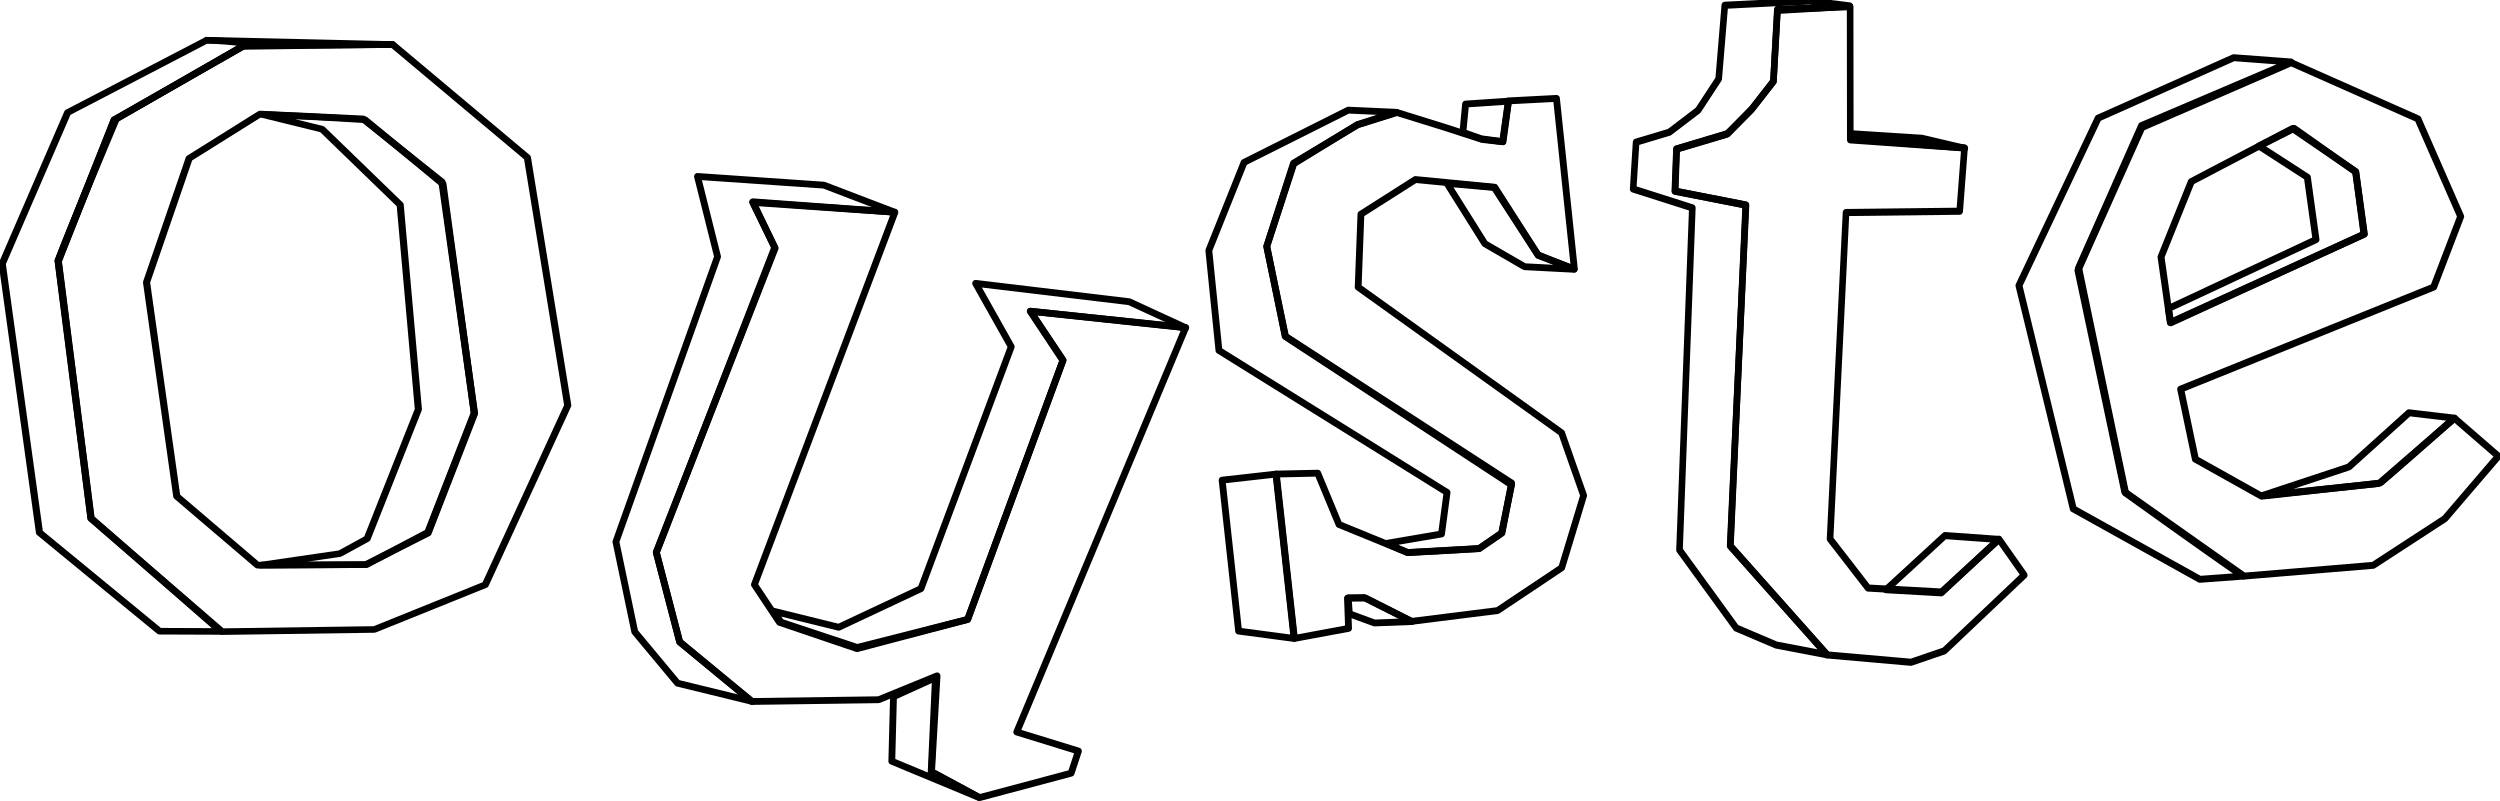 <?xml version="1.0" encoding="UTF-8" standalone="no"?>
<!DOCTYPE svg PUBLIC "-//W3C//DTD SVG 1.1//EN" "http://www.w3.org/Graphics/SVG/1.1/DTD/svg11.dtd">
<svg width="100%" height="100%" viewBox="0 0 1199 384" version="1.1" xmlns="http://www.w3.org/2000/svg" xmlns:xlink="http://www.w3.org/1999/xlink" xml:space="preserve" xmlns:serif="http://www.serif.com/" style="fill-rule:evenodd;clip-rule:evenodd;stroke-linecap:round;stroke-linejoin:round;stroke-miterlimit:1.5;">
    <g transform="matrix(1,0,0,1,-116.465,-116.465)">
        <g transform="matrix(5.996,1.69268e-19,-2.1173e-31,20.208,-570.705,-3203.16)">
            <g id="Ouste">
                <g>
                    <g>
                        <g transform="matrix(0.519,-0.014,0.046,0.154,39.606,137.777)">
                            <g>
                                <g transform="matrix(1.661,0,0,1.661,-184.566,-88.246)">
                                    <path d="M307.504,231.51L309.746,232.57L313.21,232.75L309.125,230.205L307.532,230.042L307.504,231.51Z" style="fill:none;stroke:black;stroke-width:0.63px;"/>
                                </g>
                                <g transform="matrix(1.661,0,0,1.661,-184.566,-88.246)">
                                    <path d="M330.774,185.808L331.031,201.668L327.826,200.123L324.368,193.468L317.132,192.096L311.832,194.831L310.982,201.521L328.517,216.632L330.035,222.586L327.428,229.053L321.18,232.457L313.162,232.733L309.012,230.146L307.462,230.055L307.314,232.85L302.25,233.322L301.921,218.04L305.742,218.306L307.282,223.208L313.388,226.374L319.974,226.602L322.214,225.355L323.509,220.835L303.858,205.409L302.905,196.996L306.045,189.567L312.253,186.581L315.977,185.771L320.164,187.5L323.603,188.967L325.499,189.357L326.346,185.637L330.774,185.808Z" style="fill:none;stroke:black;stroke-width:0.63px;"/>
                                </g>
                                <g transform="matrix(1.661,0,0,1.661,-184.566,-88.246)">
                                    <path d="M315.921,185.749C313.997,186.178 312.244,186.552 312.244,186.552L306.059,189.631L302.895,197.022L303.895,205.471L323.485,221.008L322.176,225.357L320,226.593L313.356,226.36L311.475,225.344L316.641,224.939L317.489,221.158L297.651,206.184L297.536,196.897L301.498,189.087L311.516,185.148L315.921,185.749Z" style="fill:none;stroke:black;stroke-width:0.63px;"/>
                                </g>
                                <g transform="matrix(1.661,0,0,1.661,-184.566,-88.246)">
                                    <path d="M321.885,188.149L322.363,185.569L326.327,185.662L325.466,189.341L323.531,188.898C323.531,188.898 323.652,188.957 321.885,188.149Z" style="fill:none;stroke:black;stroke-width:0.63px;"/>
                                </g>
                                <g transform="matrix(1.661,0,0,1.661,-184.566,-88.246)">
                                    <path d="M330.992,201.685C329.704,201.025 327.79,200.045 327.79,200.045L324.32,193.489L320.004,192.712L323.002,198.587L326.464,201.033L330.992,201.685Z" style="fill:none;stroke:black;stroke-width:0.63px;"/>
                                </g>
                                <g transform="matrix(1.661,0,0,1.661,-184.566,-88.246)">
                                    <path d="M301.887,218.042L296.885,218.148L297.172,232.179L302.217,233.322L301.887,218.042Z" style="fill:none;stroke:black;stroke-width:0.63px;"/>
                                </g>
                            </g>
                        </g>
                        <g transform="matrix(0.52,0.007,-0.025,0.166,56.955,127.323)">
                            <g>
                                <g>
                                    <g transform="matrix(1.661,0,0,1.661,-184.566,-88.246)">
                                        <path d="M371.105,222.605C369.815,223.821 366.025,227.414 366.025,227.414L360.903,227.36L366.122,222.483L371.105,222.605Z" style="fill:none;stroke:black;stroke-width:0.61px;"/>
                                    </g>
                                    <g transform="matrix(1.661,0,0,1.661,-184.566,-88.246)">
                                        <path d="M348.458,177.935L355.174,177.417L355.738,188.86L366.329,189.108L366.145,194.564L355.645,195.119L355.517,223.218L359.232,227.292L366.036,227.348L371.132,222.589L373.611,225.569L366.541,232.39L363.508,233.5L355.725,233.195L346.31,224.185L346.37,194.87L339.733,193.946L339.711,190.323L344.396,188.792L346.54,186.557L348.394,184.134L348.458,177.935Z" style="fill:none;stroke:black;stroke-width:0.61px;"/>
                                    </g>
                                    <g transform="matrix(1.661,0,0,1.661,-184.566,-88.246)">
                                        <path d="M355.12,177.356L351.417,177.088L343.586,177.788L343.325,184.135L341.555,186.91L338.982,188.909L335.954,189.894L335.875,193.928L341.421,195.317L341.649,224.756L347.21,231.238L350.979,232.544L355.73,233.182L346.339,224.233L346.344,194.866L339.767,193.954L339.735,190.327L344.312,188.855L346.469,186.662L348.393,184.139L348.476,178.023C348.476,178.023 353.25,177.572 355.12,177.356Z" style="fill:none;stroke:black;stroke-width:0.61px;"/>
                                    </g>
                                    <path d="M423.505,225.849L406.707,225.315L406.629,224.579L417.302,224.765L423.954,225.927" style="fill:none;stroke:black;stroke-width:1.01px;"/>
                                </g>
                            </g>
                        </g>
                        <g transform="matrix(0.467,-0.011,0.034,0.128,52.321,142.94)">
                            <g transform="matrix(1.661,0,0,1.661,-184.566,-88.246)">
                                <path d="M187.506,189.102L194.411,173.971" style="fill:none;stroke:black;stroke-width:0.73px;"/>
                                <path d="M208.166,166.992L194.411,173.971" style="fill:none;stroke:black;stroke-width:0.73px;"/>
                                <path d="M223.511,168.092L208.198,166.991" style="fill:none;stroke:black;stroke-width:0.73px;"/>
                                <path d="M187.497,189.179C188.717,186.214 194.602,173.916 194.602,173.916L208.321,166.903L223.547,168.114L236.427,181.825L238.561,209.679L228.664,228.84L216.934,232.827L201.308,231.726L188.786,218.014L187.497,189.179ZM196.389,192.311L197.759,216.312L205.48,224.667L216.664,225.564L223.2,222.513L228.93,209.668L227.472,183.769L219.888,176.084L209.375,174.639L201.759,178.933L196.389,192.311Z" style="fill:none;stroke:black;stroke-width:0.73px;"/>
                            </g>
                            <g transform="matrix(1.661,0,0,1.661,-184.566,-88.246)">
                                <path d="M204.501,165.982C207.293,166.344 208.607,166.71 208.607,166.71L194.361,174.044L187.522,189.204L188.801,217.991L201.184,231.696L194.903,231.129L183.396,219.126L181.752,188.976L189.676,172.782C189.676,172.782 199.559,168.249 204.501,165.982Z" style="fill:none;stroke:black;stroke-width:0.73px;"/>
                            </g>
                            <g transform="matrix(1.661,0,0,1.661,-184.566,-88.246)">
                                <path d="M204.518,165.981L223.474,168.088" style="fill:none;stroke:black;stroke-width:0.73px;"/>
                            </g>
                            <g transform="matrix(1.661,0,0,1.661,-184.566,-88.246)">
                                <path d="M209.556,174.693L215.619,176.871L223.007,185.943L223.221,208.796L216.929,222.691L214.011,224.108L205.765,224.694L216.555,225.56L223.215,222.614L228.925,209.793L227.556,184.02L220.099,176.206C220.099,176.206 216.919,175.68 209.556,174.693Z" style="fill:none;stroke:black;stroke-width:0.73px;"/>
                            </g>
                        </g>
                        <g transform="matrix(0.486,0.056,-0.188,0.144,107.844,123.664)">
                            <g transform="matrix(1.661,0,0,1.661,-184.566,-88.246)">
                                <path d="M259.645,186.207L259.969,223.032L263.384,225.445L270.947,225.116L279.497,218.893L279.066,193.33L274.606,190.209L288.535,186.413L287.482,226.959L293.427,226.533L293.538,228.686L286.465,233.861L281.465,233.23L278.742,224.785L274.507,228.8L263.631,233.202L255.435,230.465L250.428,223.518L250.527,193.313L247.067,190.123L259.645,186.207Z" style="fill:none;stroke:black;stroke-width:0.63px;"/>
                            </g>
                            <g transform="matrix(1.661,0,0,1.661,-184.566,-88.246)">
                                <path d="M263.645,233.184L255.445,230.485L250.457,223.563L250.467,193.283L247.058,190.065L259.61,186.212L252.623,186.25L241.446,189.733L245.852,195.98L246.609,223.973L251.237,231.109L256.637,234.108L263.645,233.184Z" style="fill:none;stroke:black;stroke-width:0.63px;"/>
                            </g>
                            <g transform="matrix(1.661,0,0,1.661,-184.566,-88.246)">
                                <path d="M262.512,224.682L268.653,223.887L274.447,217.799L274.152,193.911L268.97,189.637L282.812,186.078L288.544,186.43L274.612,190.211L279.055,193.36L279.497,218.89L270.914,225.012L263.537,225.381C263.537,225.381 263.286,225.257 262.512,224.682Z" style="fill:none;stroke:black;stroke-width:0.63px;"/>
                            </g>
                            <g transform="matrix(1.661,0,0,1.661,-184.566,-88.246)">
                                <path d="M286.427,233.868L281.436,233.253L278.666,224.992L275.686,228.04L277.694,233.663L286.427,233.868Z" style="fill:none;stroke:black;stroke-width:0.63px;"/>
                            </g>
                        </g>
                        <g transform="matrix(0.518,-0.017,0.058,0.153,35.282,140.186)">
                            <g>
                                <g>
                                    <g id="le-E" serif:id="le E">
                                        <g>
                                            <g transform="matrix(1.661,0,0,1.661,-184.566,-88.246)">
                                                <path d="M379.705,203.004L387.042,190.482L401.431,186.018L412.486,192.492L415.406,201.936L412.195,208.171L387.91,215.004L388.539,221.616L394.235,225.706L405.194,225.708L412.751,220.476L416.387,224.431L410.831,229.648L403.77,233.22L391.793,232.897L381.719,223.919L379.705,203.004ZM387.472,202.611L387.649,208.754L406.345,202.588L406.224,196.726L400.873,192.106L391.031,195.971L387.472,202.611Z" style="fill:none;stroke:black;stroke-width:0.64px;"/>
                                            </g>
                                            <g transform="matrix(1.661,0,0,1.661,-184.566,-88.246)">
                                                <path d="M391.705,232.89C389.084,230.652 381.777,224.019 381.777,224.019L379.791,202.779L387.044,190.293L401.41,185.95L396.205,184.973L383.135,189.164L374.132,203.796L376.813,224.952L387.707,232.743L391.705,232.89Z" style="fill:none;stroke:black;stroke-width:0.64px;"/>
                                            </g>
                                            <g transform="matrix(1.661,0,0,1.661,-184.566,-88.246)">
                                                <path d="M397.615,193.375L401.732,196.75L401.881,202.592L387.617,207.448L387.681,208.783L406.377,202.573L406.229,196.755L401.016,192.106C401.016,192.106 401.013,192.12 397.615,193.375Z" style="fill:none;stroke:black;stroke-width:0.64px;"/>
                                            </g>
                                            <g transform="matrix(1.661,0,0,1.661,-184.566,-88.246)">
                                                <path d="M412.739,220.471C405.243,225.77 405.214,225.725 405.214,225.725L394.298,225.659L402.552,223.899L408.632,219.513L412.739,220.471Z" style="fill:none;stroke:black;stroke-width:0.64px;"/>
                                            </g>
                                        </g>
                                    </g>
                                </g>
                            </g>
                        </g>
                    </g>
                </g>
            </g>
        </g>
    </g>
</svg>

